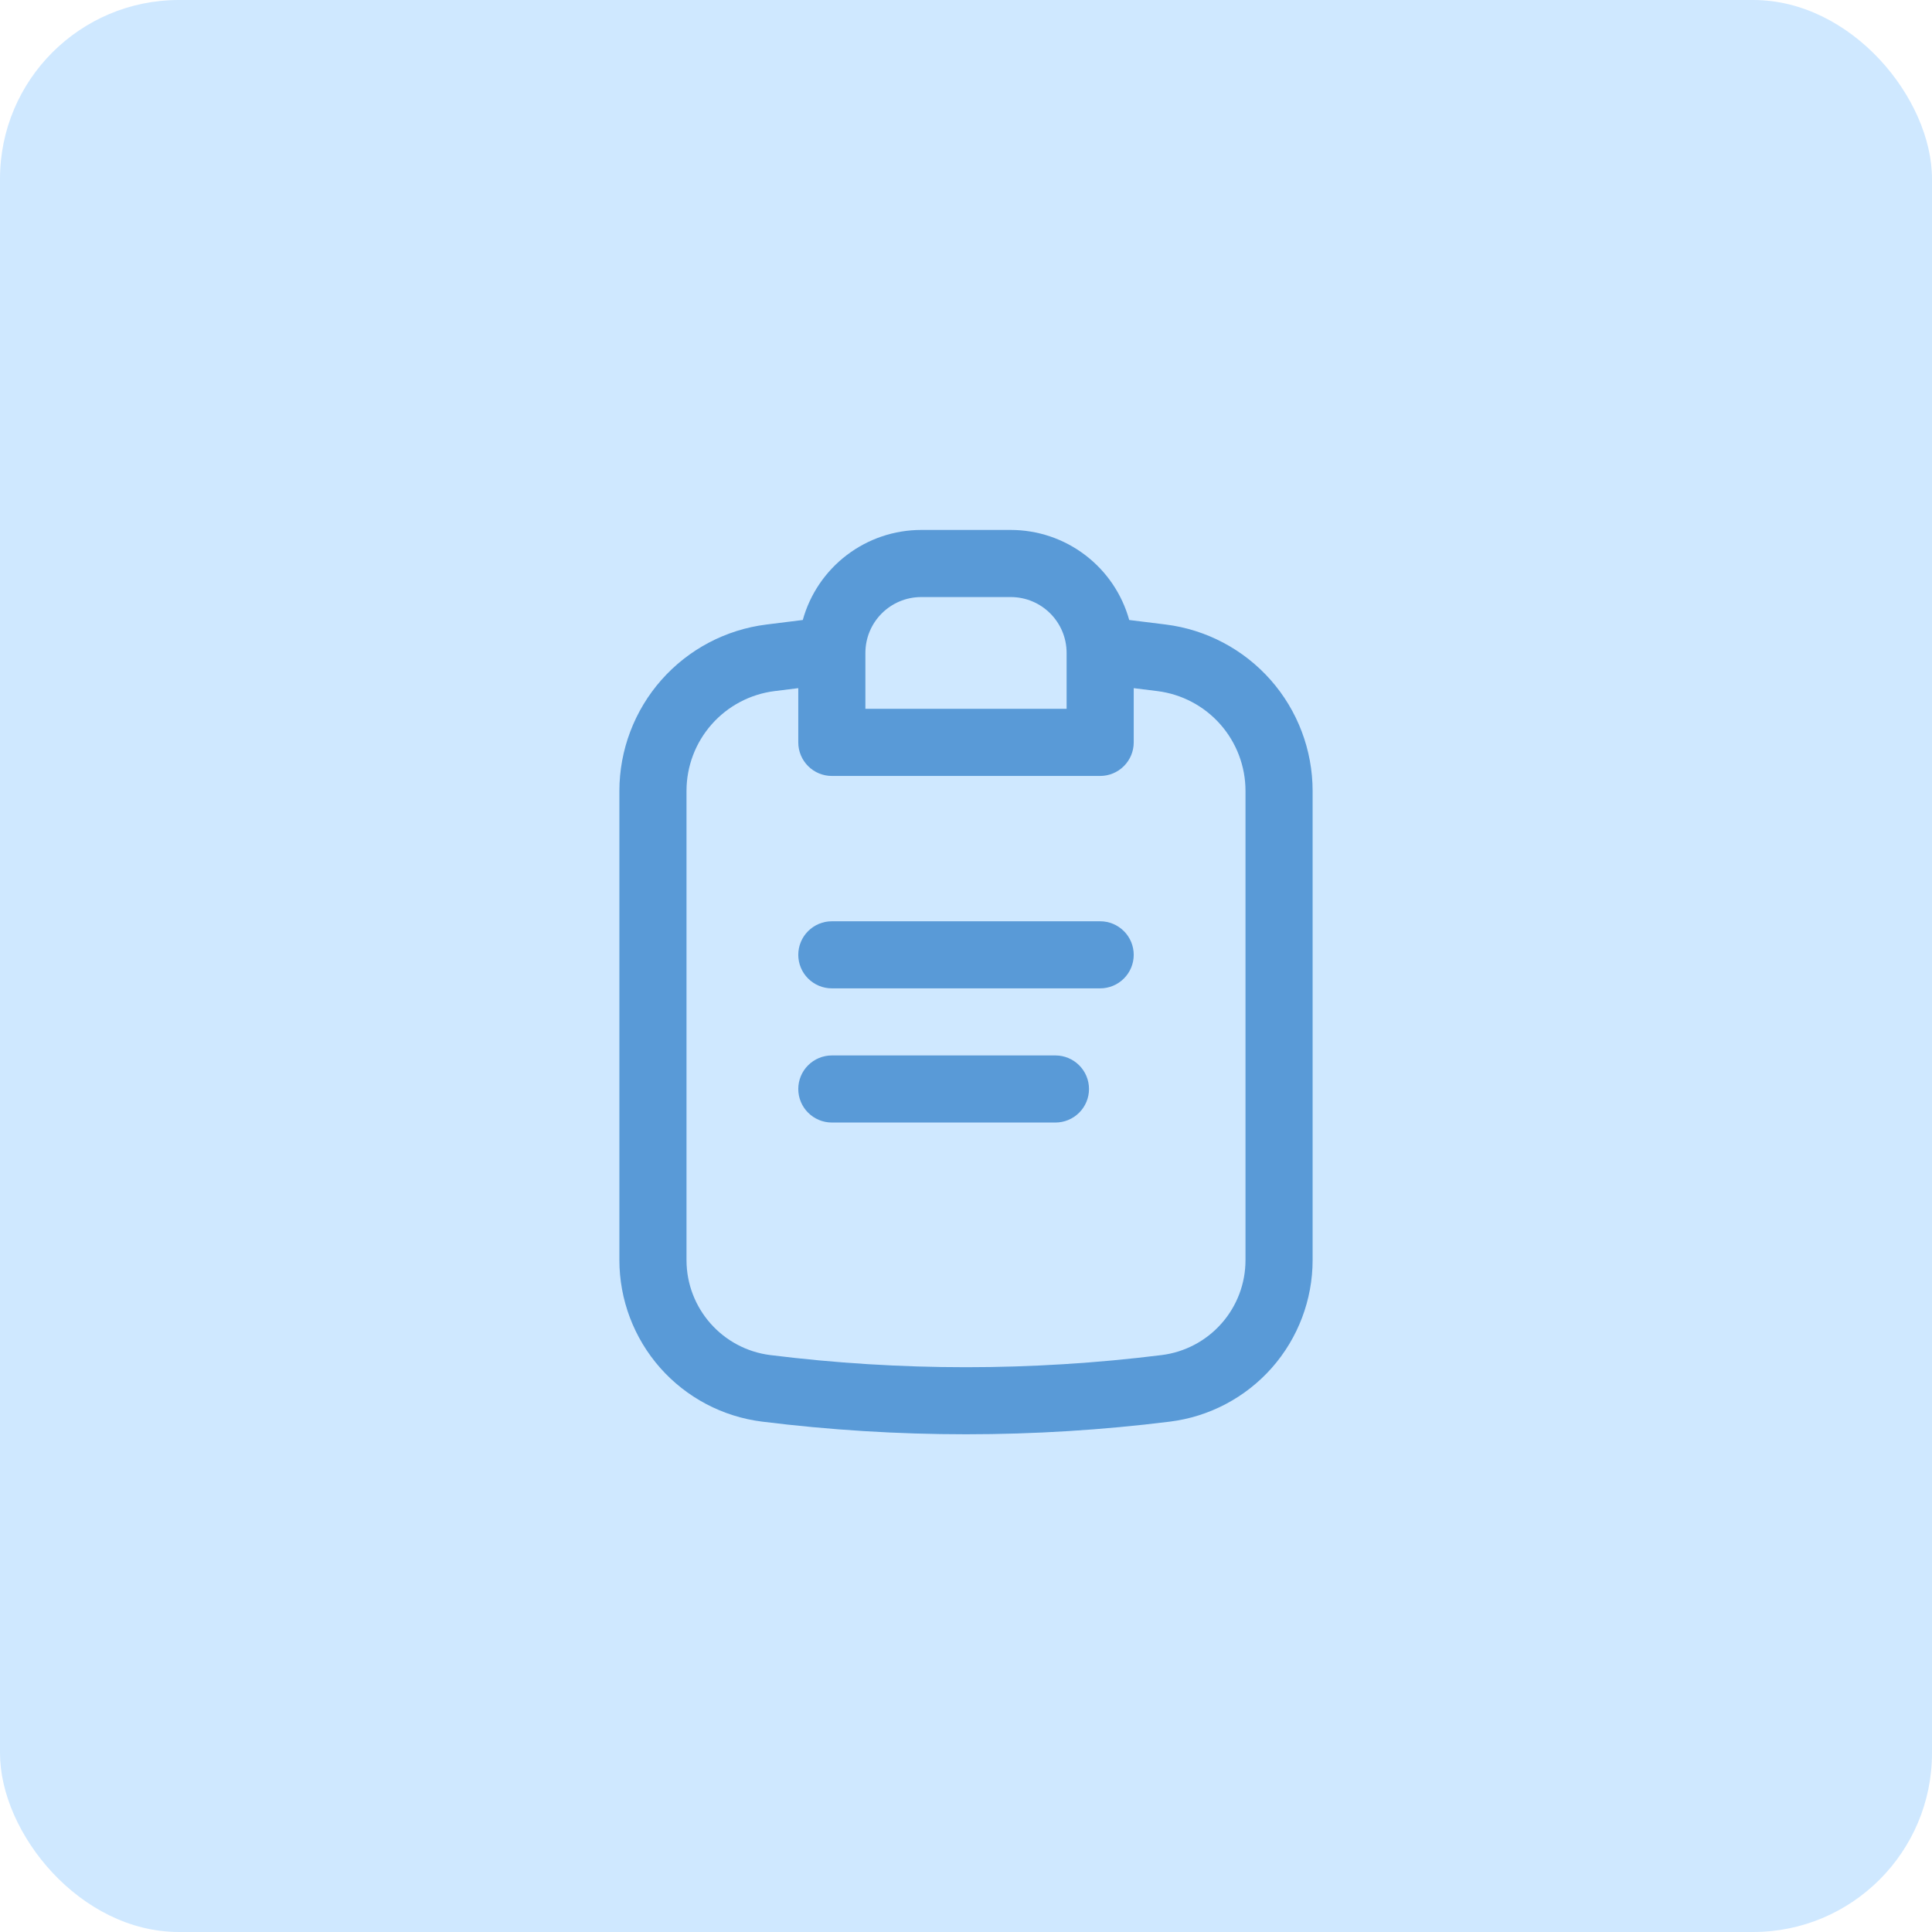 <?xml version="1.0" encoding="UTF-8"?> <svg xmlns="http://www.w3.org/2000/svg" width="54" height="54" viewBox="0 0 54 54" fill="none"><rect width="54" height="54" rx="5" fill="#CFE8FF"></rect><path fill-rule="evenodd" clip-rule="evenodd" d="M31.562 17.329L32.579 17.455C33.713 17.596 34.756 18.147 35.513 19.003C36.27 19.86 36.687 20.963 36.688 22.106V35.219C36.688 36.328 36.282 37.4 35.548 38.232C34.813 39.063 33.8 39.598 32.699 39.735C28.914 40.206 25.086 40.206 21.301 39.735C20.2 39.598 19.187 39.063 18.452 38.232C17.718 37.4 17.312 36.328 17.312 35.219V22.106C17.313 20.964 17.731 19.86 18.487 19.004C19.244 18.148 20.287 17.597 21.421 17.456L22.438 17.329C22.639 16.605 23.072 15.967 23.67 15.513C24.268 15.058 24.999 14.812 25.75 14.812H28.25C29.001 14.812 29.732 15.058 30.33 15.513C30.928 15.967 31.361 16.605 31.562 17.329ZM22.312 19.234L21.652 19.316C20.972 19.401 20.346 19.731 19.892 20.245C19.438 20.759 19.188 21.421 19.188 22.106V35.219C19.188 36.569 20.194 37.708 21.532 37.875C25.163 38.327 28.836 38.327 32.466 37.875C33.114 37.795 33.71 37.48 34.142 36.991C34.575 36.502 34.813 35.871 34.812 35.219V22.106C34.812 21.421 34.562 20.759 34.108 20.245C33.654 19.731 33.028 19.401 32.347 19.316L31.688 19.234V20.75C31.688 20.999 31.589 21.237 31.413 21.413C31.237 21.589 30.999 21.688 30.75 21.688H23.25C23.001 21.688 22.763 21.589 22.587 21.413C22.411 21.237 22.312 20.999 22.312 20.75V19.234ZM24.188 18.25C24.188 17.387 24.887 16.688 25.75 16.688H28.25C29.113 16.688 29.812 17.387 29.812 18.25V19.812H24.188V18.25Z" fill="#599AD7"></path><path d="M31.688 26.688C31.688 26.439 31.589 26.2 31.413 26.025C31.237 25.849 30.999 25.75 30.75 25.75H23.25C23.001 25.75 22.763 25.849 22.587 26.025C22.411 26.2 22.312 26.439 22.312 26.688C22.312 26.936 22.411 27.175 22.587 27.35C22.763 27.526 23.001 27.625 23.25 27.625H30.75C30.999 27.625 31.237 27.526 31.413 27.35C31.589 27.175 31.688 26.936 31.688 26.688ZM30.438 30.438C30.438 30.189 30.339 29.95 30.163 29.775C29.987 29.599 29.749 29.5 29.5 29.5H23.25C23.001 29.5 22.763 29.599 22.587 29.775C22.411 29.95 22.312 30.189 22.312 30.438C22.312 30.686 22.411 30.925 22.587 31.1C22.763 31.276 23.001 31.375 23.25 31.375H29.5C29.749 31.375 29.987 31.276 30.163 31.1C30.339 30.925 30.438 30.686 30.438 30.438Z" fill="#599AD7"></path></svg> 